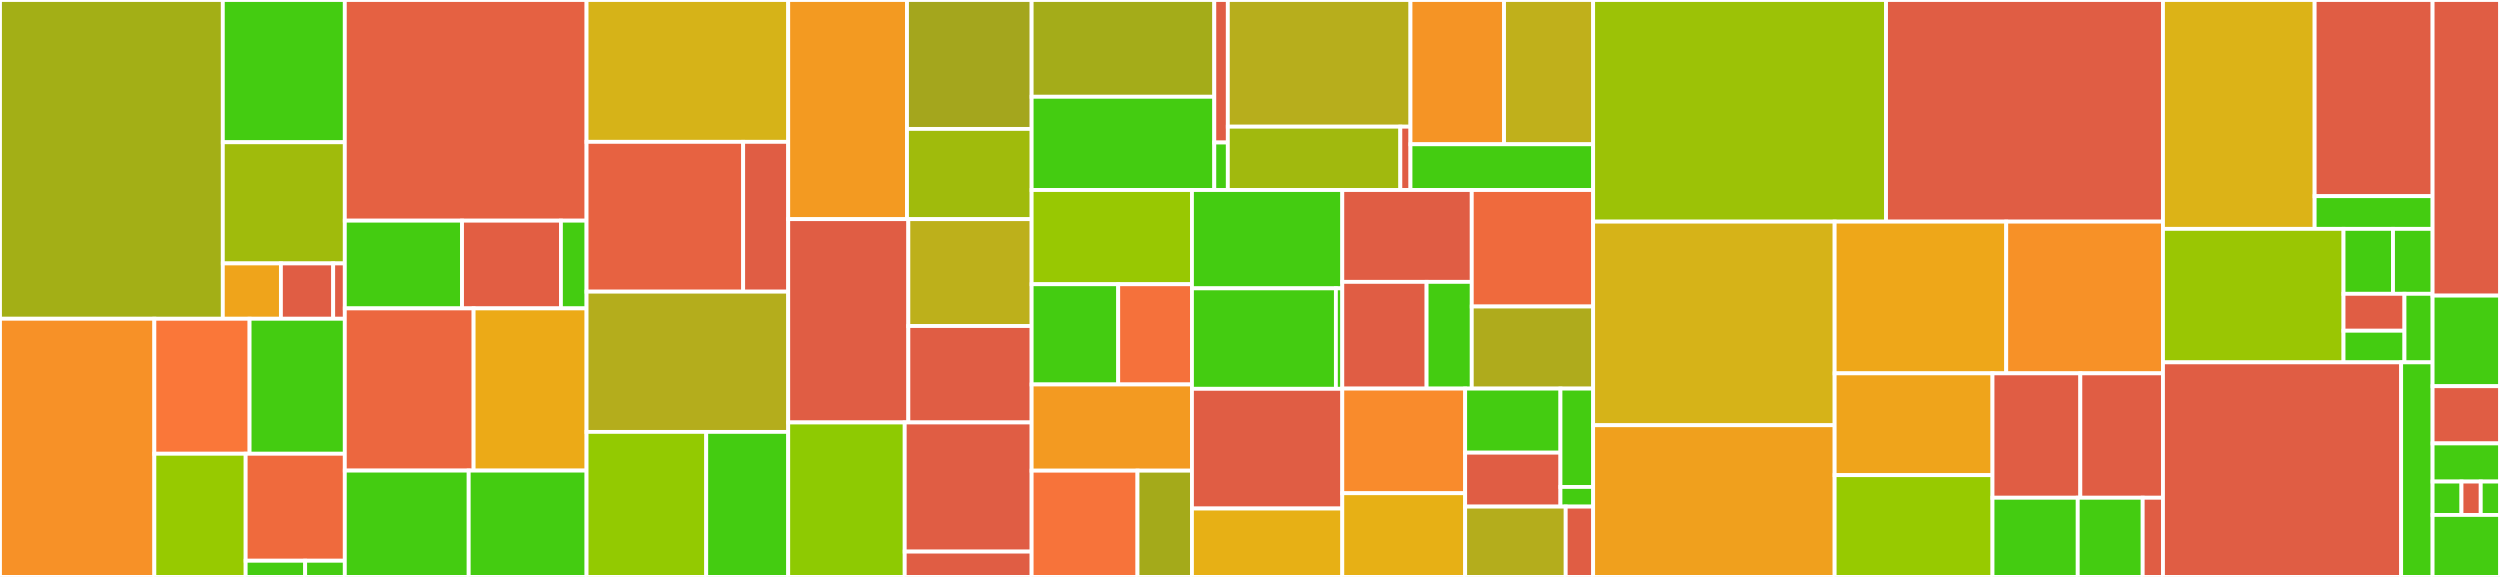 <svg baseProfile="full" width="650" height="150" viewBox="0 0 650 150" version="1.1"
xmlns="http://www.w3.org/2000/svg" xmlns:ev="http://www.w3.org/2001/xml-events"
xmlns:xlink="http://www.w3.org/1999/xlink">

<rect x="0" y="0" width="650" height="150" fill="#333333" stroke="none"/>

<style>rect.s{mask:url(#mask);}</style>
<defs>
  <pattern id="white" width="4" height="4" patternUnits="userSpaceOnUse" patternTransform="rotate(45)">
    <rect width="2" height="2" transform="translate(0,0)" fill="white"></rect>
  </pattern>
  <mask id="mask">
    <rect x="0" y="0" width="100%" height="100%" fill="url(#white)"></rect>
  </mask>
</defs>

<rect x="0" y="0" width="57.932" height="82.876" fill="#a3af16" stroke="white" stroke-width="1" class=" tooltipped" data-content="pkg/services/smtp/smtp.go"><title>pkg/services/smtp/smtp.go</title></rect>
<rect x="57.932" y="0" width="31.718" height="36.986" fill="#4c1" stroke="white" stroke-width="1" class=" tooltipped" data-content="pkg/services/smtp/smtp_config.go"><title>pkg/services/smtp/smtp_config.go</title></rect>
<rect x="57.932" y="36.986" width="31.718" height="31.506" fill="#a0bb0c" stroke="white" stroke-width="1" class=" tooltipped" data-content="pkg/services/smtp/smtp_failures.go"><title>pkg/services/smtp/smtp_failures.go</title></rect>
<rect x="57.932" y="68.492" width="15.104" height="14.383" fill="#efa41b" stroke="white" stroke-width="1" class=" tooltipped" data-content="pkg/services/smtp/smtp_encmethod.go"><title>pkg/services/smtp/smtp_encmethod.go</title></rect>
<rect x="73.036" y="68.492" width="13.594" height="14.383" fill="#e05d44" stroke="white" stroke-width="1" class=" tooltipped" data-content="pkg/services/smtp/smtp_oauth2.go"><title>pkg/services/smtp/smtp_oauth2.go</title></rect>
<rect x="86.629" y="68.492" width="3.021" height="14.383" fill="#e05d44" stroke="white" stroke-width="1" class=" tooltipped" data-content="pkg/services/smtp/smtp_authtype.go"><title>pkg/services/smtp/smtp_authtype.go</title></rect>
<rect x="0" y="82.876" width="40.132" height="67.124" fill="#f79127" stroke="white" stroke-width="1" class=" tooltipped" data-content="pkg/services/telegram/telegram_generator.go"><title>pkg/services/telegram/telegram_generator.go</title></rect>
<rect x="40.132" y="82.876" width="24.759" height="35.098" fill="#fa7739" stroke="white" stroke-width="1" class=" tooltipped" data-content="pkg/services/telegram/telegram_client.go"><title>pkg/services/telegram/telegram_client.go</title></rect>
<rect x="64.891" y="82.876" width="24.759" height="35.098" fill="#4c1" stroke="white" stroke-width="1" class=" tooltipped" data-content="pkg/services/telegram/telegram_config.go"><title>pkg/services/telegram/telegram_config.go</title></rect>
<rect x="40.132" y="117.973" width="23.741" height="32.027" fill="#97ca00" stroke="white" stroke-width="1" class=" tooltipped" data-content="pkg/services/telegram/telegram_json.go"><title>pkg/services/telegram/telegram_json.go</title></rect>
<rect x="63.874" y="117.973" width="25.776" height="27.813" fill="#ef6a3d" stroke="white" stroke-width="1" class=" tooltipped" data-content="pkg/services/telegram/telegram.go"><title>pkg/services/telegram/telegram.go</title></rect>
<rect x="63.874" y="145.786" width="15.466" height="4.214" fill="#4c1" stroke="white" stroke-width="1" class=" tooltipped" data-content="pkg/services/telegram/telegram_token.go"><title>pkg/services/telegram/telegram_token.go</title></rect>
<rect x="79.34" y="145.786" width="10.311" height="4.214" fill="#4c1" stroke="white" stroke-width="1" class=" tooltipped" data-content="pkg/services/telegram/telegram_parsemode.go"><title>pkg/services/telegram/telegram_parsemode.go</title></rect>
<rect x="89.65" y="0" width="62.857" height="57.373" fill="#e56142" stroke="white" stroke-width="1" class=" tooltipped" data-content="pkg/services/matrix/matrix_client.go"><title>pkg/services/matrix/matrix_client.go</title></rect>
<rect x="89.65" y="57.373" width="30.476" height="22.811" fill="#4c1" stroke="white" stroke-width="1" class=" tooltipped" data-content="pkg/services/matrix/matrix_config.go"><title>pkg/services/matrix/matrix_config.go</title></rect>
<rect x="120.126" y="57.373" width="25.714" height="22.811" fill="#e25e43" stroke="white" stroke-width="1" class=" tooltipped" data-content="pkg/services/matrix/matrix.go"><title>pkg/services/matrix/matrix.go</title></rect>
<rect x="145.84" y="57.373" width="6.667" height="22.811" fill="#4c1" stroke="white" stroke-width="1" class=" tooltipped" data-content="pkg/services/matrix/matrix_api.go"><title>pkg/services/matrix/matrix_api.go</title></rect>
<rect x="89.65" y="80.184" width="33.489" height="42.166" fill="#ec673f" stroke="white" stroke-width="1" class=" tooltipped" data-content="pkg/services/slack/slack.go"><title>pkg/services/slack/slack.go</title></rect>
<rect x="123.139" y="80.184" width="29.367" height="42.166" fill="#ecaa17" stroke="white" stroke-width="1" class=" tooltipped" data-content="pkg/services/slack/slack_token.go"><title>pkg/services/slack/slack_token.go</title></rect>
<rect x="89.65" y="122.35" width="32.214" height="27.65" fill="#4c1" stroke="white" stroke-width="1" class=" tooltipped" data-content="pkg/services/slack/slack_config.go"><title>pkg/services/slack/slack_config.go</title></rect>
<rect x="121.864" y="122.35" width="30.643" height="27.65" fill="#4c1" stroke="white" stroke-width="1" class=" tooltipped" data-content="pkg/services/slack/slack_json.go"><title>pkg/services/slack/slack_json.go</title></rect>
<rect x="152.507" y="0" width="52.429" height="36.878" fill="#d6b318" stroke="white" stroke-width="1" class=" tooltipped" data-content="pkg/services/teams/teams_config.go"><title>pkg/services/teams/teams_config.go</title></rect>
<rect x="152.507" y="36.878" width="40.716" height="38.95" fill="#e76241" stroke="white" stroke-width="1" class=" tooltipped" data-content="pkg/services/teams/teams.go"><title>pkg/services/teams/teams.go</title></rect>
<rect x="193.223" y="36.878" width="11.713" height="38.95" fill="#e05d44" stroke="white" stroke-width="1" class=" tooltipped" data-content="pkg/services/teams/teams_token.go"><title>pkg/services/teams/teams_token.go</title></rect>
<rect x="152.507" y="75.829" width="52.429" height="36.464" fill="#b4ad1c" stroke="white" stroke-width="1" class=" tooltipped" data-content="pkg/services/generic/generic.go"><title>pkg/services/generic/generic.go</title></rect>
<rect x="152.507" y="112.293" width="31.112" height="37.707" fill="#93ca01" stroke="white" stroke-width="1" class=" tooltipped" data-content="pkg/services/generic/generic_config.go"><title>pkg/services/generic/generic_config.go</title></rect>
<rect x="183.618" y="112.293" width="21.317" height="37.707" fill="#4c1" stroke="white" stroke-width="1" class=" tooltipped" data-content="pkg/services/generic/custom_query.go"><title>pkg/services/generic/custom_query.go</title></rect>
<rect x="204.935" y="0" width="30.883" height="56.979" fill="#f39a21" stroke="white" stroke-width="1" class=" tooltipped" data-content="pkg/services/discord/discord.go"><title>pkg/services/discord/discord.go</title></rect>
<rect x="235.818" y="0" width="32.408" height="33.517" fill="#a4a61d" stroke="white" stroke-width="1" class=" tooltipped" data-content="pkg/services/discord/discord_config.go"><title>pkg/services/discord/discord_config.go</title></rect>
<rect x="235.818" y="33.517" width="32.408" height="23.462" fill="#a0bb0c" stroke="white" stroke-width="1" class=" tooltipped" data-content="pkg/services/discord/discord_json.go"><title>pkg/services/discord/discord_json.go</title></rect>
<rect x="204.935" y="56.979" width="31.235" height="52.86" fill="#e05d44" stroke="white" stroke-width="1" class=" tooltipped" data-content="pkg/services/opsgenie/opsgenie.go"><title>pkg/services/opsgenie/opsgenie.go</title></rect>
<rect x="236.17" y="56.979" width="32.056" height="27.786" fill="#bdb01b" stroke="white" stroke-width="1" class=" tooltipped" data-content="pkg/services/opsgenie/opsgenie_config.go"><title>pkg/services/opsgenie/opsgenie_config.go</title></rect>
<rect x="236.17" y="84.765" width="32.056" height="25.075" fill="#e05d44" stroke="white" stroke-width="1" class=" tooltipped" data-content="pkg/services/opsgenie/opsgenie_entity.go"><title>pkg/services/opsgenie/opsgenie_entity.go</title></rect>
<rect x="204.935" y="109.84" width="30.293" height="40.16" fill="#8eca02" stroke="white" stroke-width="1" class=" tooltipped" data-content="pkg/services/zulip/zulip_config.go"><title>pkg/services/zulip/zulip_config.go</title></rect>
<rect x="235.229" y="109.84" width="32.998" height="33.577" fill="#e05d44" stroke="white" stroke-width="1" class=" tooltipped" data-content="pkg/services/zulip/zulip.go"><title>pkg/services/zulip/zulip.go</title></rect>
<rect x="235.229" y="143.416" width="32.998" height="6.584" fill="#e05d44" stroke="white" stroke-width="1" class=" tooltipped" data-content="pkg/services/zulip/zulip_payload.go"><title>pkg/services/zulip/zulip_payload.go</title></rect>
<rect x="268.226" y="0" width="47.49" height="25.16" fill="#a4ac19" stroke="white" stroke-width="1" class=" tooltipped" data-content="pkg/services/ntfy/ntfy.go"><title>pkg/services/ntfy/ntfy.go</title></rect>
<rect x="268.226" y="25.16" width="47.49" height="24.245" fill="#4c1" stroke="white" stroke-width="1" class=" tooltipped" data-content="pkg/services/ntfy/ntfy_config.go"><title>pkg/services/ntfy/ntfy_config.go</title></rect>
<rect x="315.717" y="0" width="3.518" height="37.054" fill="#e05d44" stroke="white" stroke-width="1" class=" tooltipped" data-content="pkg/services/ntfy/ntfy_json.go"><title>pkg/services/ntfy/ntfy_json.go</title></rect>
<rect x="315.717" y="37.054" width="3.518" height="12.351" fill="#4c1" stroke="white" stroke-width="1" class=" tooltipped" data-content="pkg/services/ntfy/ntfy_priority.go"><title>pkg/services/ntfy/ntfy_priority.go</title></rect>
<rect x="319.235" y="0" width="47.49" height="32.937" fill="#b7ae1c" stroke="white" stroke-width="1" class=" tooltipped" data-content="pkg/services/gotify/gotify.go"><title>pkg/services/gotify/gotify.go</title></rect>
<rect x="319.235" y="32.937" width="44.852" height="16.468" fill="#a1b90e" stroke="white" stroke-width="1" class=" tooltipped" data-content="pkg/services/gotify/gotify_config.go"><title>pkg/services/gotify/gotify_config.go</title></rect>
<rect x="364.087" y="32.937" width="2.638" height="16.468" fill="#e05d44" stroke="white" stroke-width="1" class=" tooltipped" data-content="pkg/services/gotify/gotify_json.go"><title>pkg/services/gotify/gotify_json.go</title></rect>
<rect x="366.725" y="0" width="24.324" height="37.511" fill="#f59425" stroke="white" stroke-width="1" class=" tooltipped" data-content="pkg/services/ifttt/ifttt.go"><title>pkg/services/ifttt/ifttt.go</title></rect>
<rect x="391.05" y="0" width="23.166" height="37.511" fill="#c0b01b" stroke="white" stroke-width="1" class=" tooltipped" data-content="pkg/services/ifttt/ifttt_config.go"><title>pkg/services/ifttt/ifttt_config.go</title></rect>
<rect x="366.725" y="37.511" width="47.49" height="11.894" fill="#4c1" stroke="white" stroke-width="1" class=" tooltipped" data-content="pkg/services/ifttt/ifttt_json.go"><title>pkg/services/ifttt/ifttt_json.go</title></rect>
<rect x="268.226" y="49.405" width="41.68" height="24.497" fill="#98c802" stroke="white" stroke-width="1" class=" tooltipped" data-content="pkg/services/mattermost/mattermost_config.go"><title>pkg/services/mattermost/mattermost_config.go</title></rect>
<rect x="268.226" y="73.902" width="22.507" height="26.061" fill="#4c1" stroke="white" stroke-width="1" class=" tooltipped" data-content="pkg/services/mattermost/mattermost_json.go"><title>pkg/services/mattermost/mattermost_json.go</title></rect>
<rect x="290.734" y="73.902" width="19.173" height="26.061" fill="#f5713b" stroke="white" stroke-width="1" class=" tooltipped" data-content="pkg/services/mattermost/mattermost.go"><title>pkg/services/mattermost/mattermost.go</title></rect>
<rect x="268.226" y="99.963" width="41.68" height="22.412" fill="#f39a21" stroke="white" stroke-width="1" class=" tooltipped" data-content="pkg/services/pushbullet/pushbullet_config.go"><title>pkg/services/pushbullet/pushbullet_config.go</title></rect>
<rect x="268.226" y="122.375" width="27.525" height="27.625" fill="#f7733a" stroke="white" stroke-width="1" class=" tooltipped" data-content="pkg/services/pushbullet/pushbullet.go"><title>pkg/services/pushbullet/pushbullet.go</title></rect>
<rect x="295.751" y="122.375" width="14.156" height="27.625" fill="#a4aa1a" stroke="white" stroke-width="1" class=" tooltipped" data-content="pkg/services/pushbullet/pushbullet_json.go"><title>pkg/services/pushbullet/pushbullet_json.go</title></rect>
<rect x="309.907" y="49.405" width="39.089" height="25.566" fill="#4c1" stroke="white" stroke-width="1" class=" tooltipped" data-content="pkg/services/bark/bark_config.go"><title>pkg/services/bark/bark_config.go</title></rect>
<rect x="309.907" y="74.97" width="37.425" height="26.121" fill="#4c1" stroke="white" stroke-width="1" class=" tooltipped" data-content="pkg/services/bark/bark.go"><title>pkg/services/bark/bark.go</title></rect>
<rect x="347.332" y="74.97" width="1.663" height="26.121" fill="#4c1" stroke="white" stroke-width="1" class=" tooltipped" data-content="pkg/services/bark/bark_json.go"><title>pkg/services/bark/bark_json.go</title></rect>
<rect x="309.907" y="101.092" width="39.089" height="31.123" fill="#e05d44" stroke="white" stroke-width="1" class=" tooltipped" data-content="pkg/services/join/join.go"><title>pkg/services/join/join.go</title></rect>
<rect x="309.907" y="132.215" width="39.089" height="17.785" fill="#e7b015" stroke="white" stroke-width="1" class=" tooltipped" data-content="pkg/services/join/join_config.go"><title>pkg/services/join/join_config.go</title></rect>
<rect x="348.996" y="49.405" width="33.662" height="23.879" fill="#e05d44" stroke="white" stroke-width="1" class=" tooltipped" data-content="pkg/services/rocketchat/rocketchat_config.go"><title>pkg/services/rocketchat/rocketchat_config.go</title></rect>
<rect x="348.996" y="73.284" width="21.919" height="27.751" fill="#e05d44" stroke="white" stroke-width="1" class=" tooltipped" data-content="pkg/services/rocketchat/rocketchat.go"><title>pkg/services/rocketchat/rocketchat.go</title></rect>
<rect x="370.915" y="73.284" width="11.743" height="27.751" fill="#4c1" stroke="white" stroke-width="1" class=" tooltipped" data-content="pkg/services/rocketchat/rocketchat_json.go"><title>pkg/services/rocketchat/rocketchat_json.go</title></rect>
<rect x="382.658" y="49.405" width="31.558" height="30.29" fill="#ef6a3d" stroke="white" stroke-width="1" class=" tooltipped" data-content="pkg/services/pushover/pushover.go"><title>pkg/services/pushover/pushover.go</title></rect>
<rect x="382.658" y="79.694" width="31.558" height="21.34" fill="#afab1c" stroke="white" stroke-width="1" class=" tooltipped" data-content="pkg/services/pushover/pushover_config.go"><title>pkg/services/pushover/pushover_config.go</title></rect>
<rect x="348.996" y="101.035" width="31.945" height="27.203" fill="#f98b2c" stroke="white" stroke-width="1" class=" tooltipped" data-content="pkg/services/googlechat/googlechat.go"><title>pkg/services/googlechat/googlechat.go</title></rect>
<rect x="348.996" y="128.238" width="31.945" height="21.762" fill="#e7b015" stroke="white" stroke-width="1" class=" tooltipped" data-content="pkg/services/googlechat/googlechat_config.go"><title>pkg/services/googlechat/googlechat_config.go</title></rect>
<rect x="380.94" y="101.035" width="24.78" height="16.658" fill="#4c1" stroke="white" stroke-width="1" class=" tooltipped" data-content="pkg/services/standard/standard_templater.go"><title>pkg/services/standard/standard_templater.go</title></rect>
<rect x="380.94" y="117.692" width="24.78" height="14.027" fill="#e05d44" stroke="white" stroke-width="1" class=" tooltipped" data-content="pkg/services/standard/standard_failures.go"><title>pkg/services/standard/standard_failures.go</title></rect>
<rect x="405.72" y="101.035" width="8.496" height="25.571" fill="#4c1" stroke="white" stroke-width="1" class=" tooltipped" data-content="pkg/services/standard/standard_logger.go"><title>pkg/services/standard/standard_logger.go</title></rect>
<rect x="405.72" y="126.606" width="8.496" height="5.114" fill="#4c1" stroke="white" stroke-width="1" class=" tooltipped" data-content="pkg/services/standard/enumless_config.go"><title>pkg/services/standard/enumless_config.go</title></rect>
<rect x="380.94" y="131.72" width="26.145" height="18.28" fill="#b4ad1c" stroke="white" stroke-width="1" class=" tooltipped" data-content="pkg/services/logger/logger.go"><title>pkg/services/logger/logger.go</title></rect>
<rect x="407.085" y="131.72" width="7.13" height="18.28" fill="#e05d44" stroke="white" stroke-width="1" class=" tooltipped" data-content="pkg/services/logger/logger_config.go"><title>pkg/services/logger/logger_config.go</title></rect>
<rect x="414.216" y="0" width="76.154" height="57.625" fill="#9cc206" stroke="white" stroke-width="1" class=" tooltipped" data-content="pkg/format/node.go"><title>pkg/format/node.go</title></rect>
<rect x="490.37" y="0" width="72.007" height="57.625" fill="#e05d44" stroke="white" stroke-width="1" class=" tooltipped" data-content="pkg/format/formatter.go"><title>pkg/format/formatter.go</title></rect>
<rect x="414.216" y="57.625" width="62.792" height="52.934" fill="#d6b318" stroke="white" stroke-width="1" class=" tooltipped" data-content="pkg/format/render_markdown.go"><title>pkg/format/render_markdown.go</title></rect>
<rect x="414.216" y="110.559" width="62.792" height="39.441" fill="#f0a01d" stroke="white" stroke-width="1" class=" tooltipped" data-content="pkg/format/render_console.go"><title>pkg/format/render_console.go</title></rect>
<rect x="477.008" y="57.625" width="44.612" height="39.444" fill="#eea719" stroke="white" stroke-width="1" class=" tooltipped" data-content="pkg/format/prop_key_resolver.go"><title>pkg/format/prop_key_resolver.go</title></rect>
<rect x="521.62" y="57.625" width="40.757" height="39.444" fill="#f79127" stroke="white" stroke-width="1" class=" tooltipped" data-content="pkg/format/field_info.go"><title>pkg/format/field_info.go</title></rect>
<rect x="477.008" y="97.069" width="41.043" height="26.466" fill="#efa41b" stroke="white" stroke-width="1" class=" tooltipped" data-content="pkg/format/format_query.go"><title>pkg/format/format_query.go</title></rect>
<rect x="477.008" y="123.534" width="41.043" height="26.466" fill="#97ca00" stroke="white" stroke-width="1" class=" tooltipped" data-content="pkg/format/urlpart.go"><title>pkg/format/urlpart.go</title></rect>
<rect x="518.051" y="97.069" width="22.835" height="32.347" fill="#e05d44" stroke="white" stroke-width="1" class=" tooltipped" data-content="pkg/format/format_colorize.go"><title>pkg/format/format_colorize.go</title></rect>
<rect x="540.886" y="97.069" width="21.492" height="32.347" fill="#e05d44" stroke="white" stroke-width="1" class=" tooltipped" data-content="pkg/format/enum_formatter.go"><title>pkg/format/enum_formatter.go</title></rect>
<rect x="518.051" y="129.416" width="22.163" height="20.584" fill="#4c1" stroke="white" stroke-width="1" class=" tooltipped" data-content="pkg/format/config_props.go"><title>pkg/format/config_props.go</title></rect>
<rect x="540.214" y="129.416" width="16.886" height="20.584" fill="#4c1" stroke="white" stroke-width="1" class=" tooltipped" data-content="pkg/format/format.go"><title>pkg/format/format.go</title></rect>
<rect x="557.1" y="129.416" width="5.277" height="20.584" fill="#e05d44" stroke="white" stroke-width="1" class=" tooltipped" data-content="pkg/format/urlpart_string.go"><title>pkg/format/urlpart_string.go</title></rect>
<rect x="562.377" y="0" width="39.43" height="59.504" fill="#dcb317" stroke="white" stroke-width="1" class=" tooltipped" data-content="pkg/util/generator/generator_common.go"><title>pkg/util/generator/generator_common.go</title></rect>
<rect x="601.808" y="0" width="30.668" height="51.004" fill="#e05d44" stroke="white" stroke-width="1" class=" tooltipped" data-content="pkg/util/jsonclient/jsonclient.go"><title>pkg/util/jsonclient/jsonclient.go</title></rect>
<rect x="601.808" y="51.004" width="30.668" height="8.501" fill="#4c1" stroke="white" stroke-width="1" class=" tooltipped" data-content="pkg/util/jsonclient/error.go"><title>pkg/util/jsonclient/error.go</title></rect>
<rect x="562.377" y="59.504" width="46.941" height="34.711" fill="#9ac603" stroke="white" stroke-width="1" class=" tooltipped" data-content="pkg/util/partition_message.go"><title>pkg/util/partition_message.go</title></rect>
<rect x="609.318" y="59.504" width="12.865" height="16.886" fill="#4c1" stroke="white" stroke-width="1" class=" tooltipped" data-content="pkg/util/util.go"><title>pkg/util/util.go</title></rect>
<rect x="622.183" y="59.504" width="10.292" height="16.886" fill="#4c1" stroke="white" stroke-width="1" class=" tooltipped" data-content="pkg/util/util_kinds.go"><title>pkg/util/util_kinds.go</title></rect>
<rect x="609.318" y="76.39" width="15.845" height="9.598" fill="#e05d44" stroke="white" stroke-width="1" class=" tooltipped" data-content="pkg/util/util_url.go"><title>pkg/util/util_url.go</title></rect>
<rect x="609.318" y="85.988" width="15.845" height="8.227" fill="#4c1" stroke="white" stroke-width="1" class=" tooltipped" data-content="pkg/util/docs.go"><title>pkg/util/docs.go</title></rect>
<rect x="625.163" y="76.39" width="7.313" height="17.824" fill="#4c1" stroke="white" stroke-width="1" class=" tooltipped" data-content="pkg/util/util_numbers.go"><title>pkg/util/util_numbers.go</title></rect>
<rect x="562.377" y="94.215" width="61.92" height="55.785" fill="#e05d44" stroke="white" stroke-width="1" class=" tooltipped" data-content="pkg/router/router.go"><title>pkg/router/router.go</title></rect>
<rect x="624.297" y="94.215" width="8.178" height="55.785" fill="#4c1" stroke="white" stroke-width="1" class=" tooltipped" data-content="pkg/router/servicemap.go"><title>pkg/router/servicemap.go</title></rect>
<rect x="632.475" y="0" width="17.525" height="76.86" fill="#e05d44" stroke="white" stroke-width="1" class=" tooltipped" data-content="internal/testutils/textconfaker.go"><title>internal/testutils/textconfaker.go</title></rect>
<rect x="632.475" y="76.86" width="17.525" height="23.554" fill="#4c1" stroke="white" stroke-width="1" class=" tooltipped" data-content="internal/testutils/config.go"><title>internal/testutils/config.go</title></rect>
<rect x="632.475" y="100.413" width="17.525" height="14.876" fill="#e05d44" stroke="white" stroke-width="1" class=" tooltipped" data-content="internal/testutils/failwriter.go"><title>internal/testutils/failwriter.go</title></rect>
<rect x="632.475" y="115.289" width="17.525" height="9.917" fill="#4c1" stroke="white" stroke-width="1" class=" tooltipped" data-content="internal/testutils/must.go"><title>internal/testutils/must.go</title></rect>
<rect x="632.475" y="125.207" width="7.511" height="8.678" fill="#4c1" stroke="white" stroke-width="1" class=" tooltipped" data-content="internal/testutils/service.go"><title>internal/testutils/service.go</title></rect>
<rect x="639.986" y="125.207" width="5.007" height="8.678" fill="#e05d44" stroke="white" stroke-width="1" class=" tooltipped" data-content="internal/testutils/iofaker.go"><title>internal/testutils/iofaker.go</title></rect>
<rect x="644.993" y="125.207" width="5.007" height="8.678" fill="#4c1" stroke="white" stroke-width="1" class=" tooltipped" data-content="internal/testutils/logging.go"><title>internal/testutils/logging.go</title></rect>
<rect x="632.475" y="133.884" width="17.525" height="16.116" fill="#4c1" stroke="white" stroke-width="1" class=" tooltipped" data-content="internal/dedupe/dedupe.go"><title>internal/dedupe/dedupe.go</title></rect>
</svg>